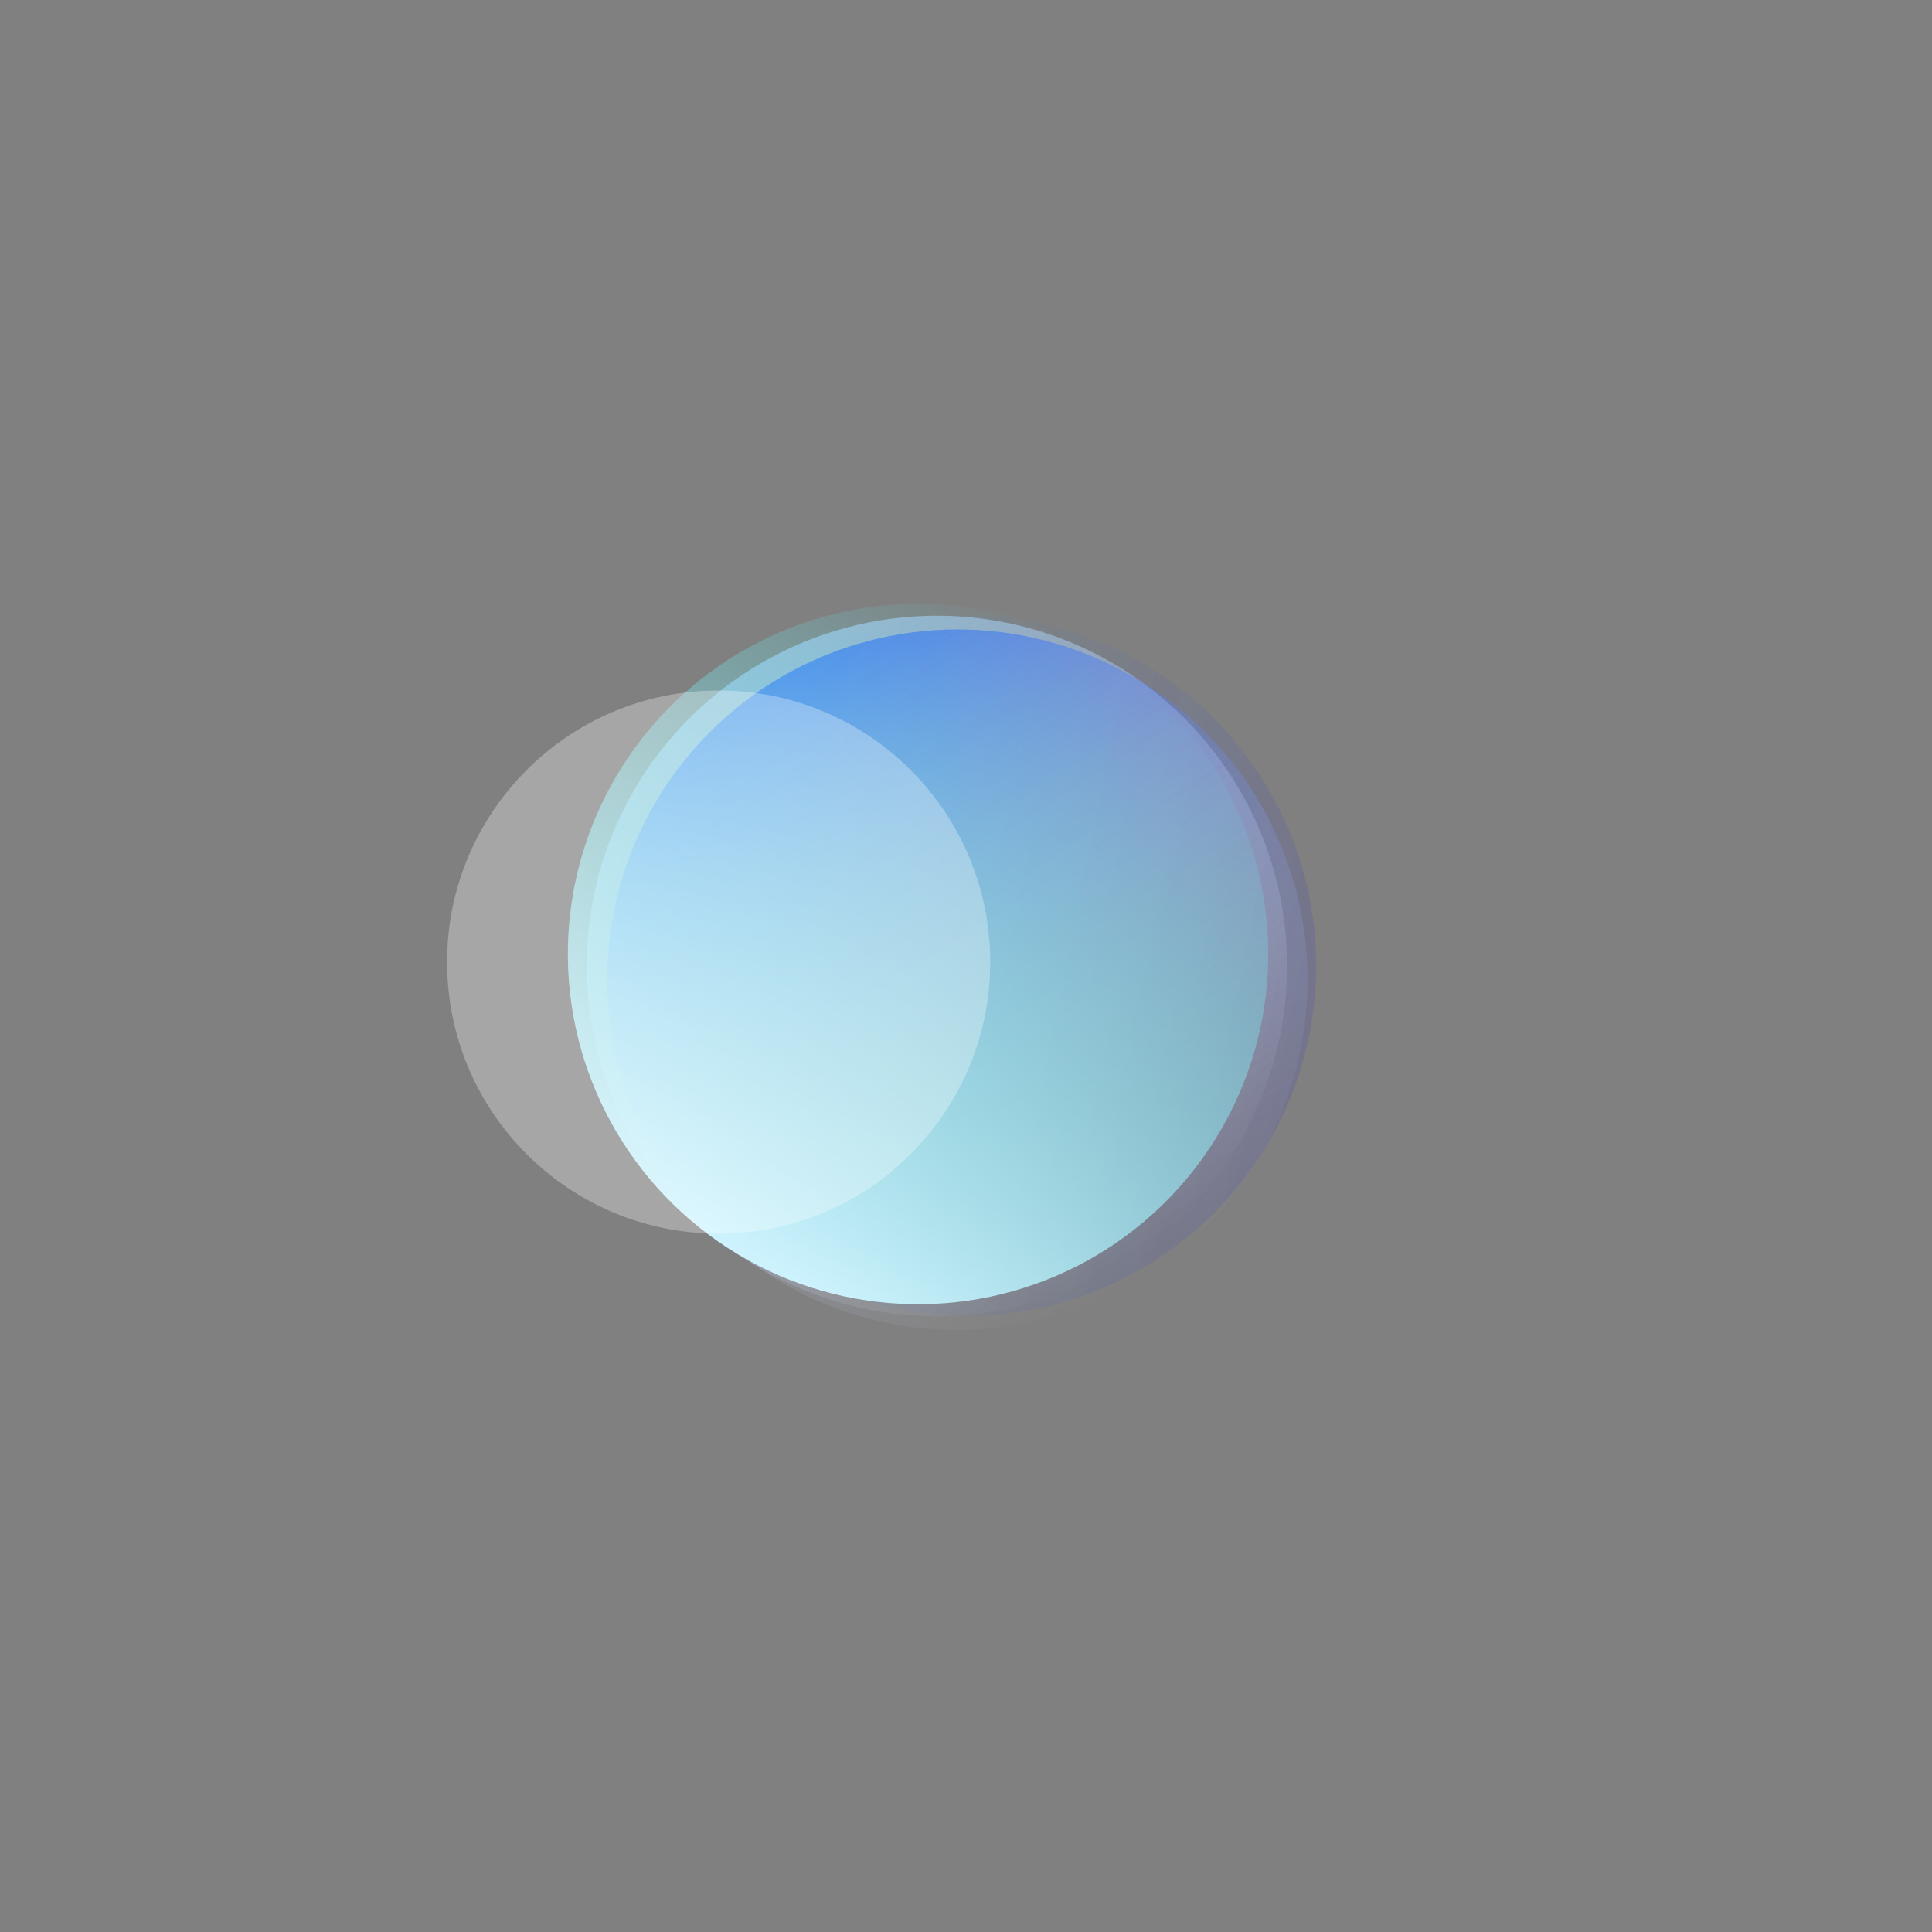 <svg xmlns="http://www.w3.org/2000/svg" xmlns:xlink="http://www.w3.org/1999/xlink" width="1230.742" height="1230.742" viewBox="0 0 1230.742 1230.742">
  <rect x="0" y="0" width="1230.742" height="1230.742" fill="#808080" stroke="none"/>
  <defs>
    <linearGradient id="linear-gradient" x1="-0.151" y1="-0.468" x2="0.76" y2="0.927" gradientUnits="objectBoundingBox">
      <stop offset="0" stop-color="#6db5ff"/>
      <stop offset="1" stop-color="#fff" stop-opacity="0"/>
    </linearGradient>
    <linearGradient id="linear-gradient-2" x1="0.223" y1="0.075" x2="0.76" y2="0.927" gradientUnits="objectBoundingBox">
      <stop offset="0" stop-color="#0046ff" stop-opacity="0.502"/>
      <stop offset="1" stop-color="#fff" stop-opacity="0"/>
    </linearGradient>
    <linearGradient id="linear-gradient-3" x1="0.223" y1="0.075" x2="0.76" y2="0.927" gradientUnits="objectBoundingBox">
      <stop offset="0" stop-color="blue"/>
      <stop offset="1" stop-color="#51f8ff" stop-opacity="0"/>
    </linearGradient>
    <linearGradient id="linear-gradient-4" x1="0.223" y1="0.075" x2="0.76" y2="0.927" gradientUnits="objectBoundingBox">
      <stop offset="0" stop-color="#d0f4ff"/>
      <stop offset="1" stop-color="#51f8ff" stop-opacity="0"/>
    </linearGradient>
  </defs>
  <g id="Group_5" data-name="Group 5" transform="translate(284.767 299.909)">
    <g id="Group_3" data-name="Group 3">
      <ellipse id="Oval_Copy_3" data-name="Oval Copy 3" cx="223.073" cy="223.126" rx="223.073" ry="223.126" transform="translate(88.988 92.336)" fill="url(#linear-gradient)"/>
      <ellipse id="Oval" cx="223.073" cy="223.126" rx="223.073" ry="223.126" transform="translate(102.077 101.065)" fill="url(#linear-gradient-2)"/>
      <ellipse id="Oval_Copy" data-name="Oval Copy" cx="223.1" cy="223.099" rx="223.1" ry="223.099" transform="matrix(-0.695, 0.719, -0.719, -0.695, 646.067, 309.955)" opacity="0.096" fill="url(#linear-gradient-3)"/>
      <ellipse id="Oval_Copy_2" data-name="Oval Copy 2" cx="223.115" cy="223.084" rx="223.115" ry="223.084" transform="matrix(-0.454, -0.891, 0.891, -0.454, 202.584, 607.9)" fill="url(#linear-gradient-4)"/>
    </g>
    <circle id="Oval-2" data-name="Oval" cx="173" cy="173" r="173" transform="translate(0.029 139.962)" fill="rgba(255,255,255,0.3)"/>
  </g>
</svg>
